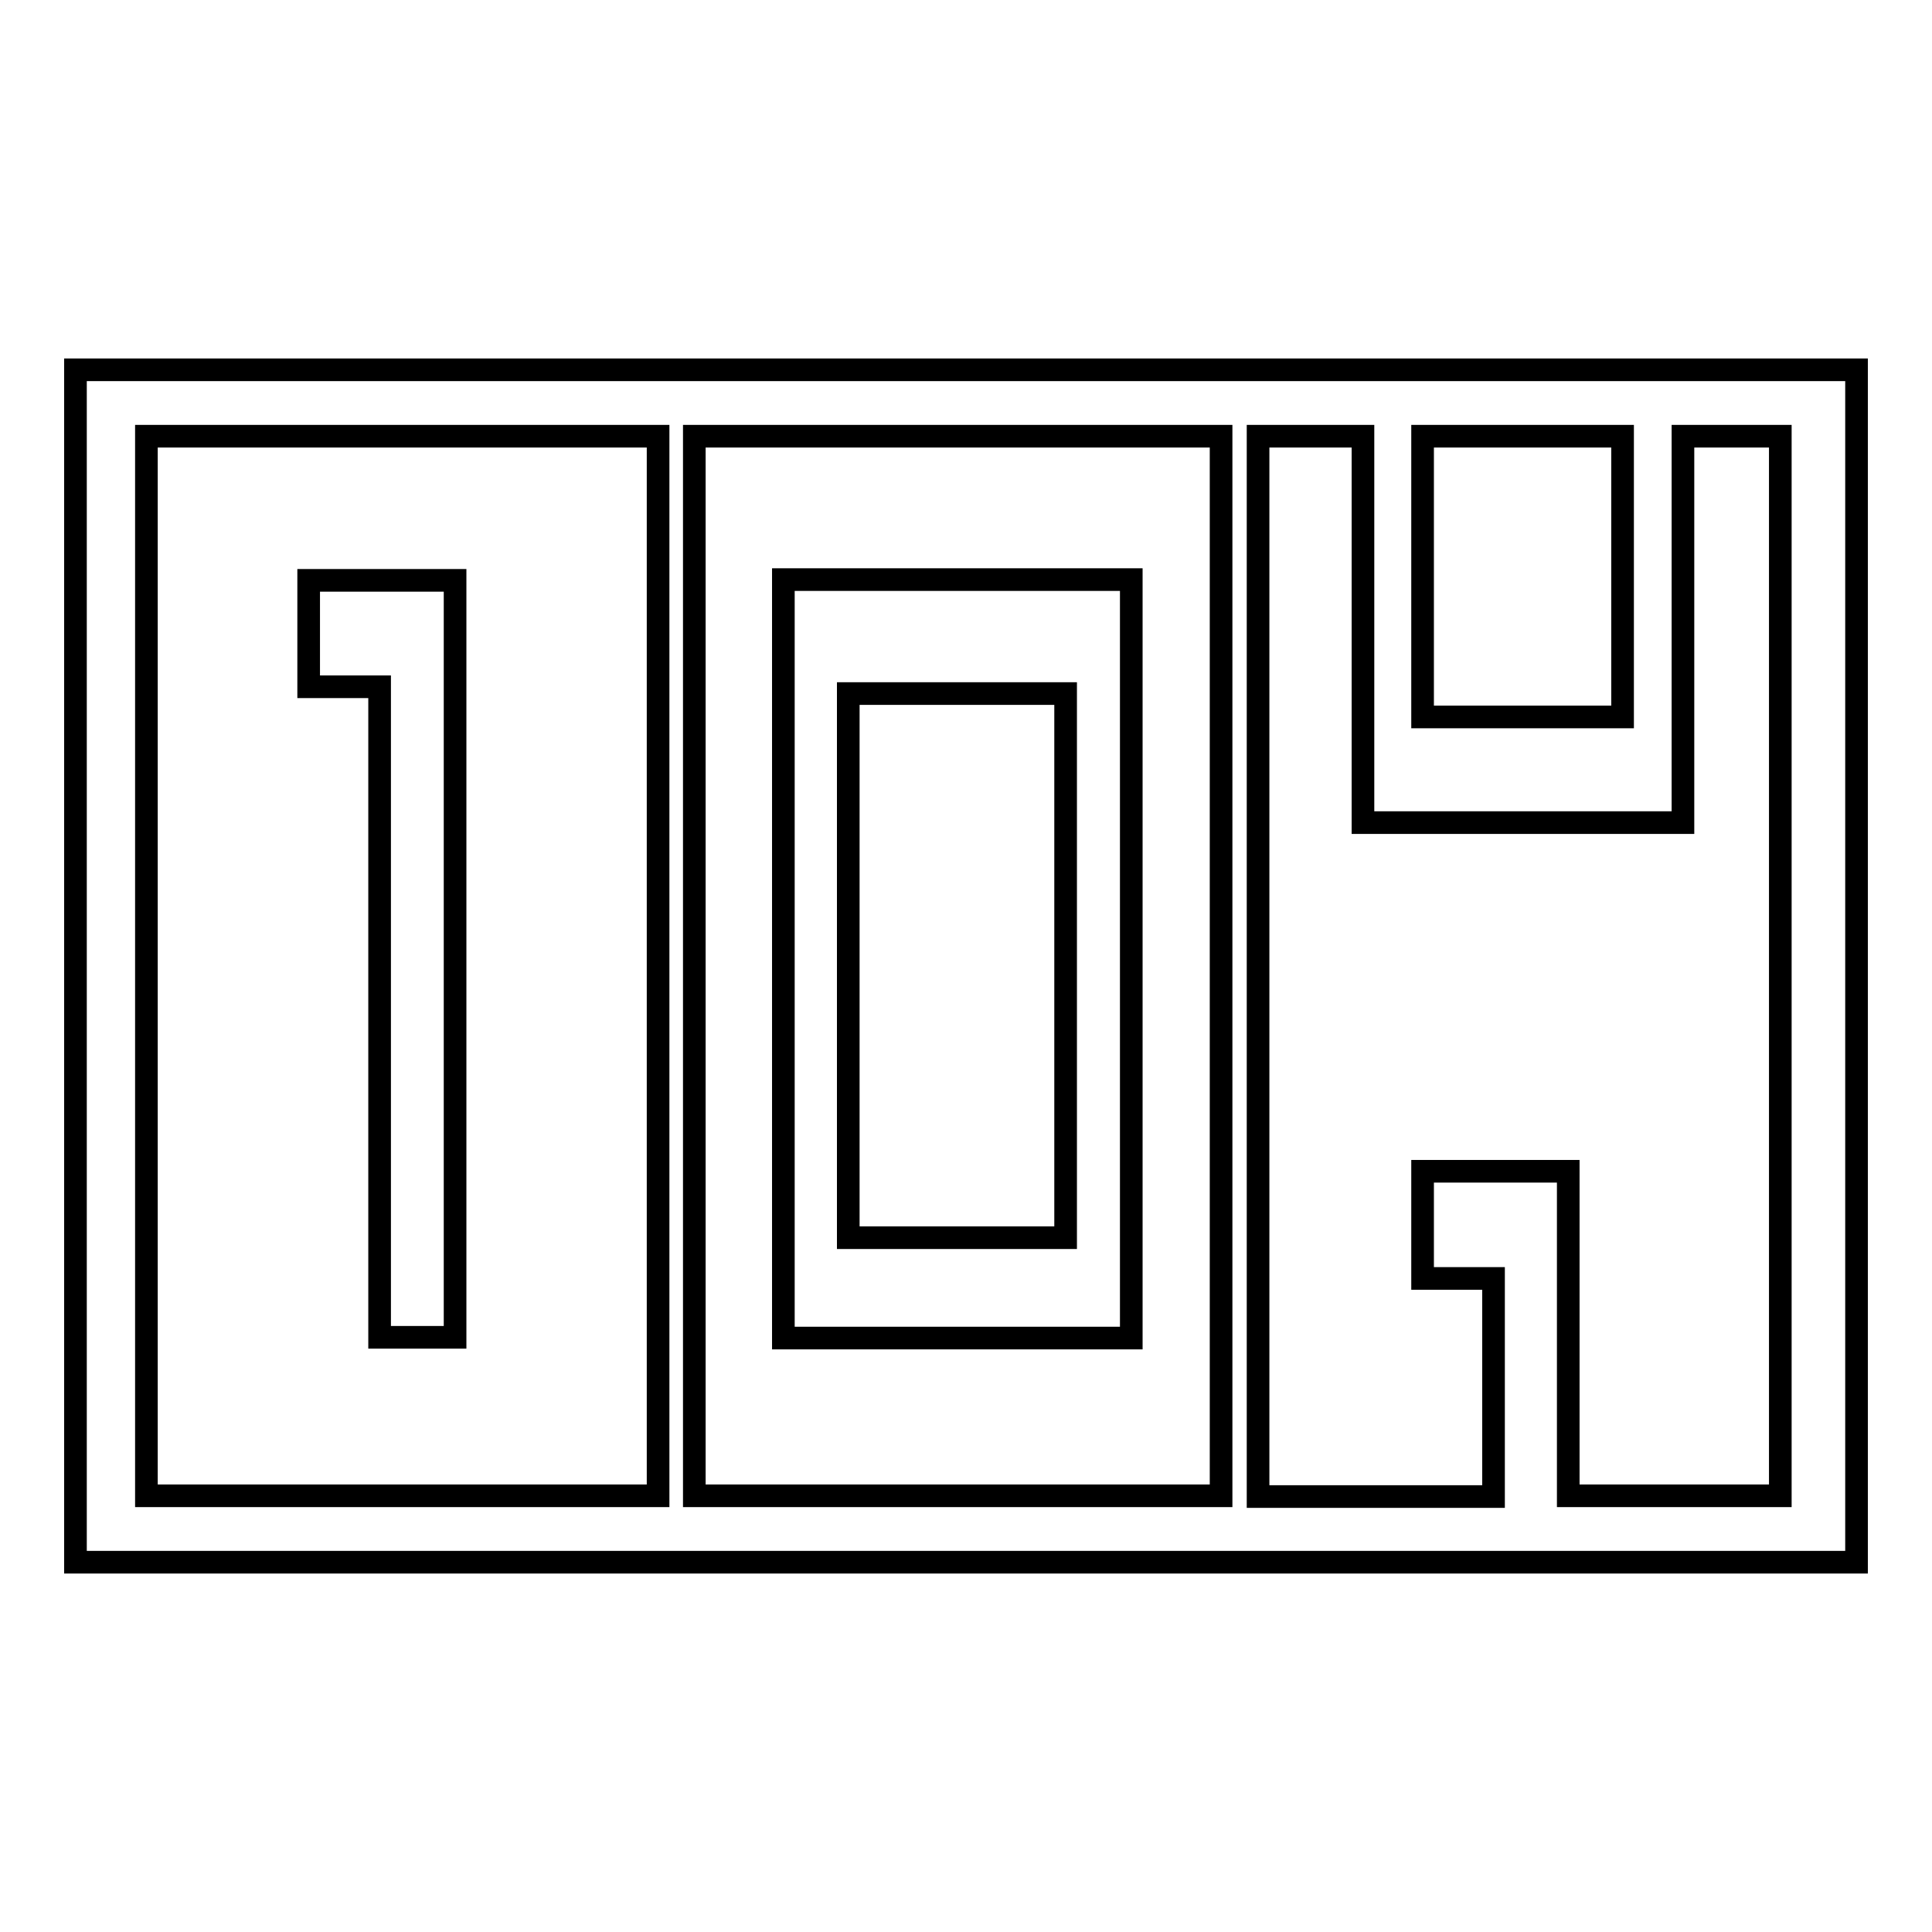 <?xml version="1.0" encoding="utf-8"?>
<!-- Svg Vector Icons : http://www.onlinewebfonts.com/icon -->
<!DOCTYPE svg PUBLIC "-//W3C//DTD SVG 1.1//EN" "http://www.w3.org/Graphics/SVG/1.1/DTD/svg11.dtd">
<svg version="1.1" xmlns="http://www.w3.org/2000/svg" xmlns:xlink="http://www.w3.org/1999/xlink" x="0px" y="0px" viewBox="0 0 256 256" enable-background="new 0 0 256 256" xml:space="preserve">
<g><g><path stroke-width="3" fill-opacity="0" stroke="#000000"  d="M40.9,76.9V91h9.4v86.2h10V76.9H40.9z"/><path stroke-width="3" fill-opacity="0" stroke="#000000"  d="M103.8,76.8v100.5h46.1V76.8H103.8z M141.2,164h-28.8V91.9h28.8V164z"/><path stroke-width="3" fill-opacity="0" stroke="#000000"  d="M166.6,204.1"/><path stroke-width="3" fill-opacity="0" stroke="#000000"  d="M166.6,53"/><path stroke-width="3" fill-opacity="0" stroke="#000000"  d="M87.1,204.2"/><path stroke-width="3" fill-opacity="0" stroke="#000000"  d="M87.1,53"/><path stroke-width="3" fill-opacity="0" stroke="#000000"  d="M10,49V207h236V49H10L10,49z M188.5,57.8H215V95h-26.5V57.8z M87.2,198.2H19.4V57.8h67.8L87.2,198.2L87.2,198.2z M161.8,198.2H92V57.8h69.8V198.2z M235.9,198.2h-28.1v-43h-19.3v14.2h9.4v28.9h-31.2V57.8h13.9V109h42.4V57.8h12.9V198.2L235.9,198.2z"/></g></g>
</svg>